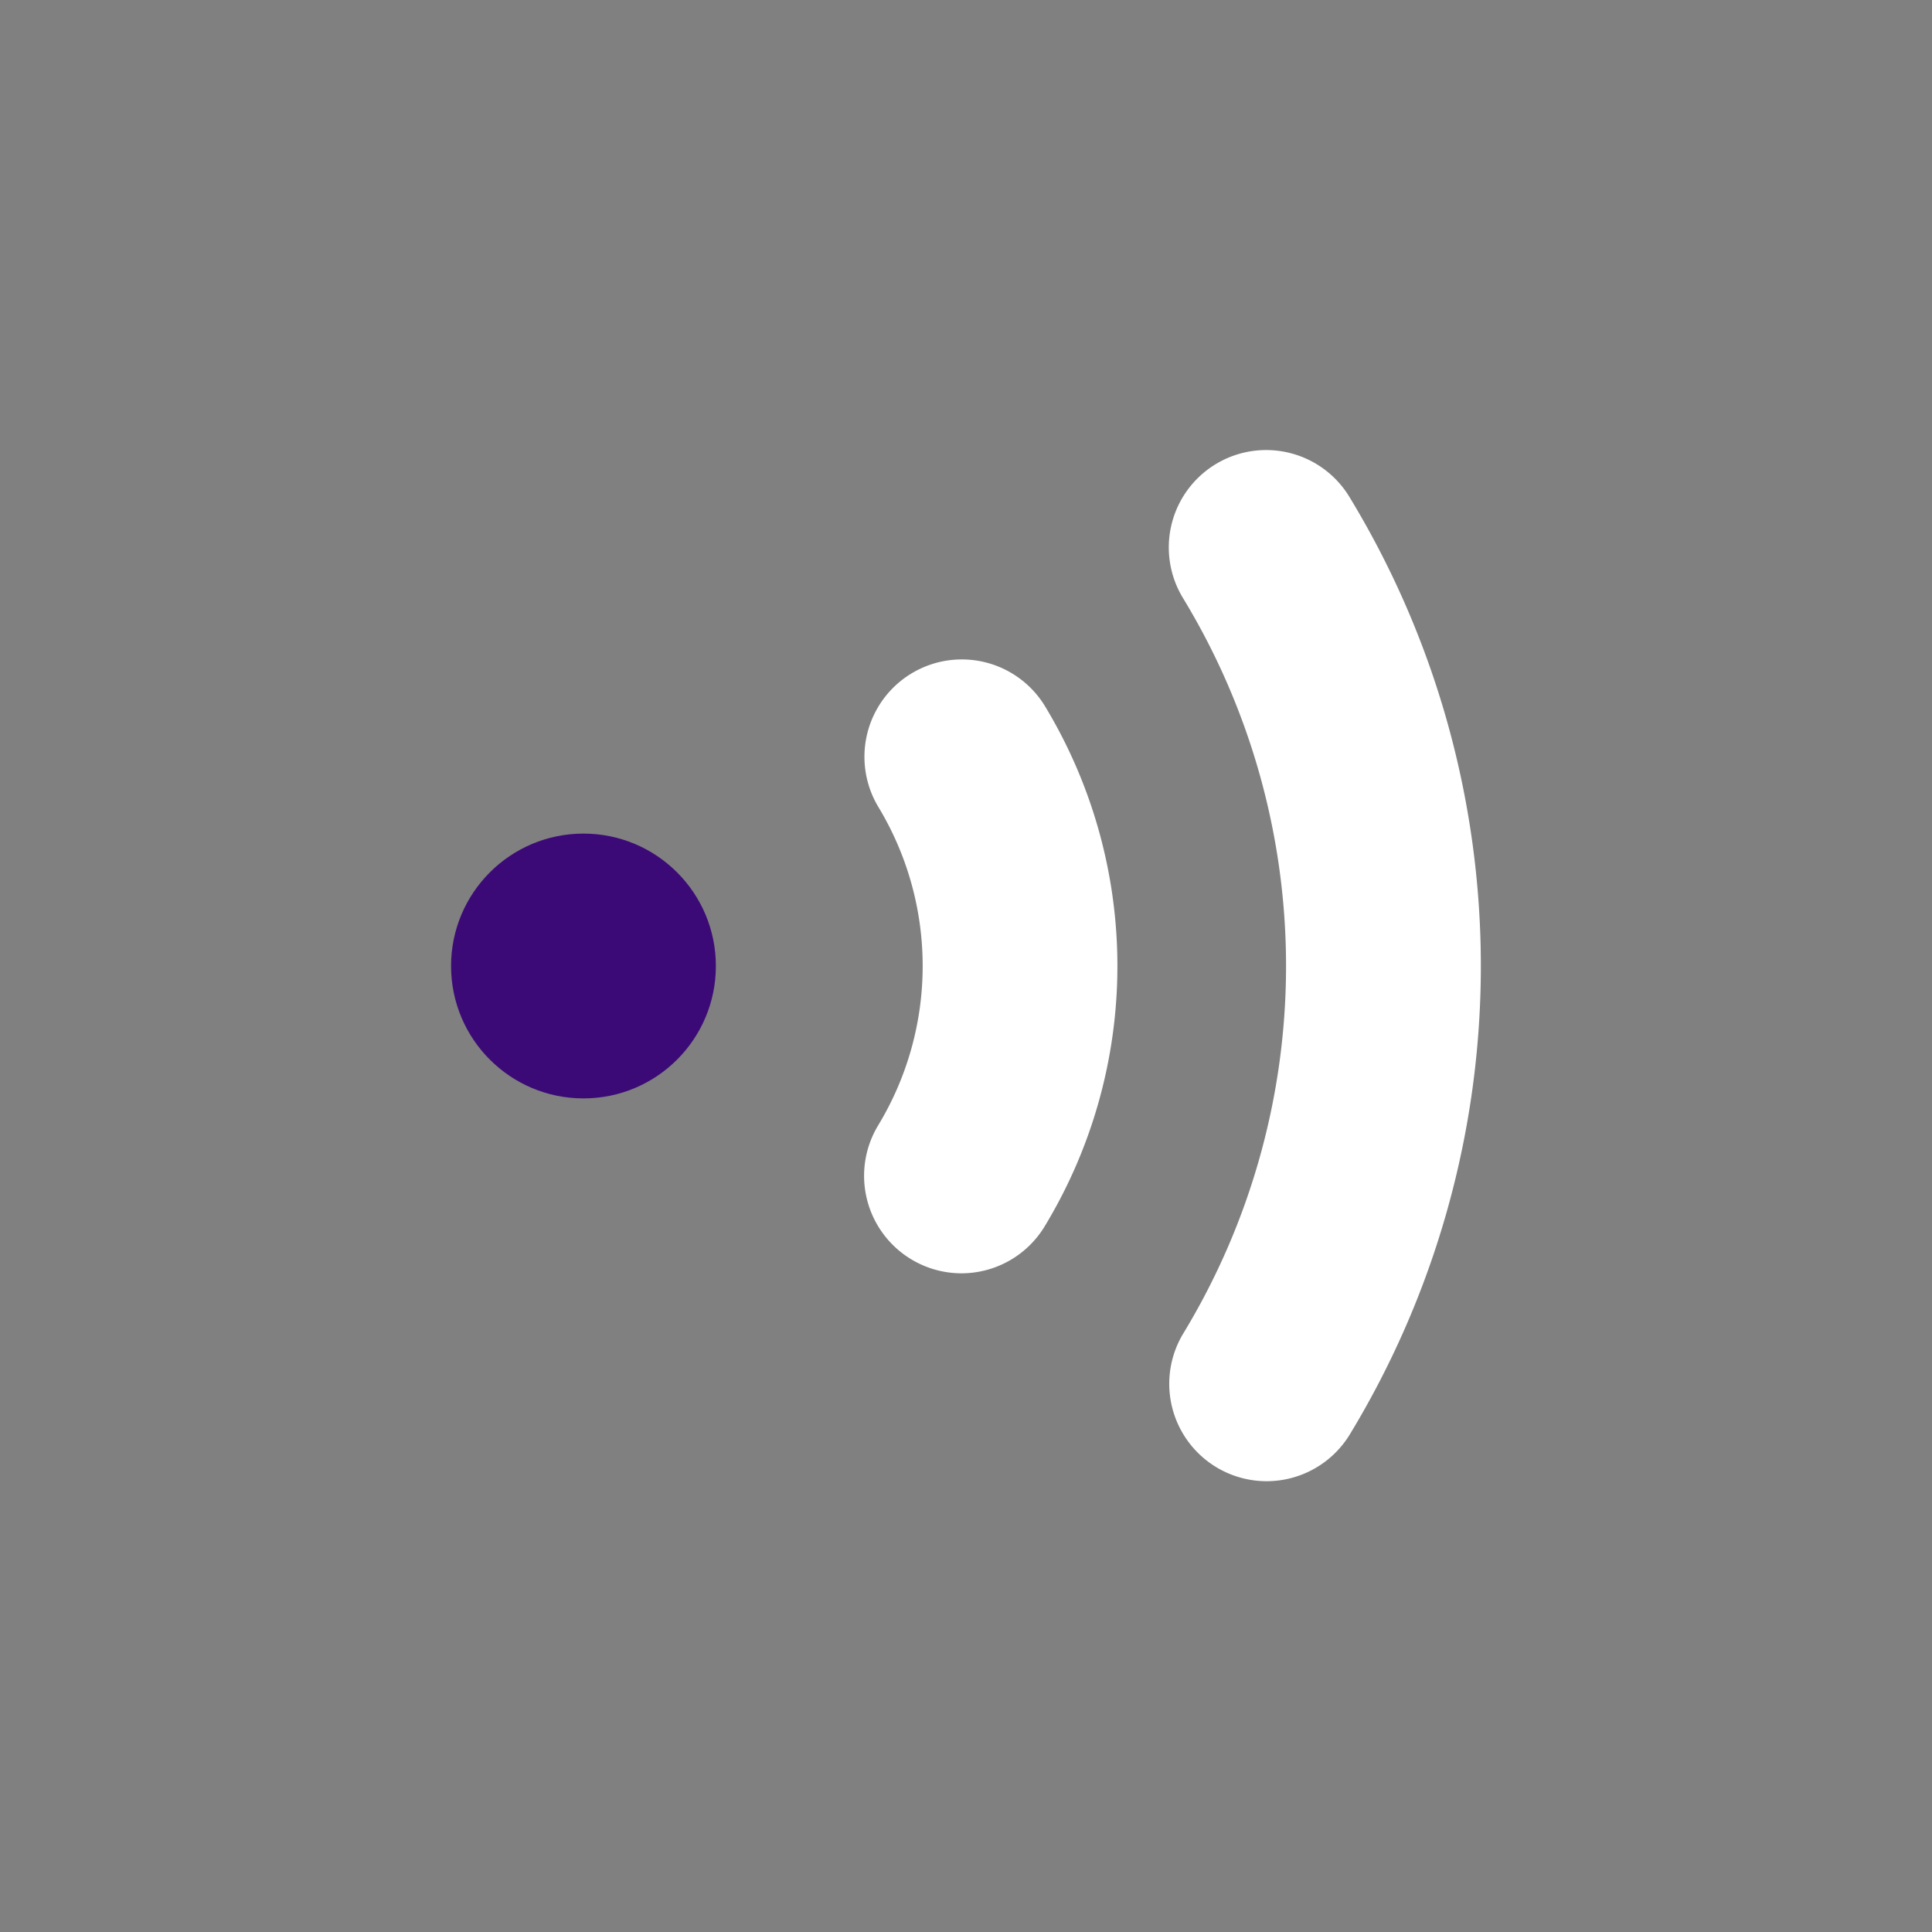 <svg xmlns="http://www.w3.org/2000/svg" id="Livello_1" data-name="Livello 1" viewBox="0 0 150 150"><rect x="0" y="0" width="150" height="150" fill="#808080" stroke="none"/><defs><style>.cls-1{fill:#3c0a77;}.cls-2{fill:#fff;}</style></defs><circle class="cls-1" cx="45.3" cy="75" r="10.28"></circle><path class="cls-2" d="M74.63,98.86a7.57,7.57,0,0,1-6.46-11.47,23.88,23.88,0,0,0,0-24.78,7.56,7.56,0,0,1,12.94-7.82,39,39,0,0,1,0,40.42A7.56,7.56,0,0,1,74.63,98.86Z"></path><path class="cls-2" d="M98.33,115a7.56,7.56,0,0,1-6.46-11.47,55,55,0,0,0,0-57.06,7.56,7.56,0,1,1,12.94-7.82,70.09,70.09,0,0,1,0,72.7A7.56,7.56,0,0,1,98.33,115Z"></path></svg>